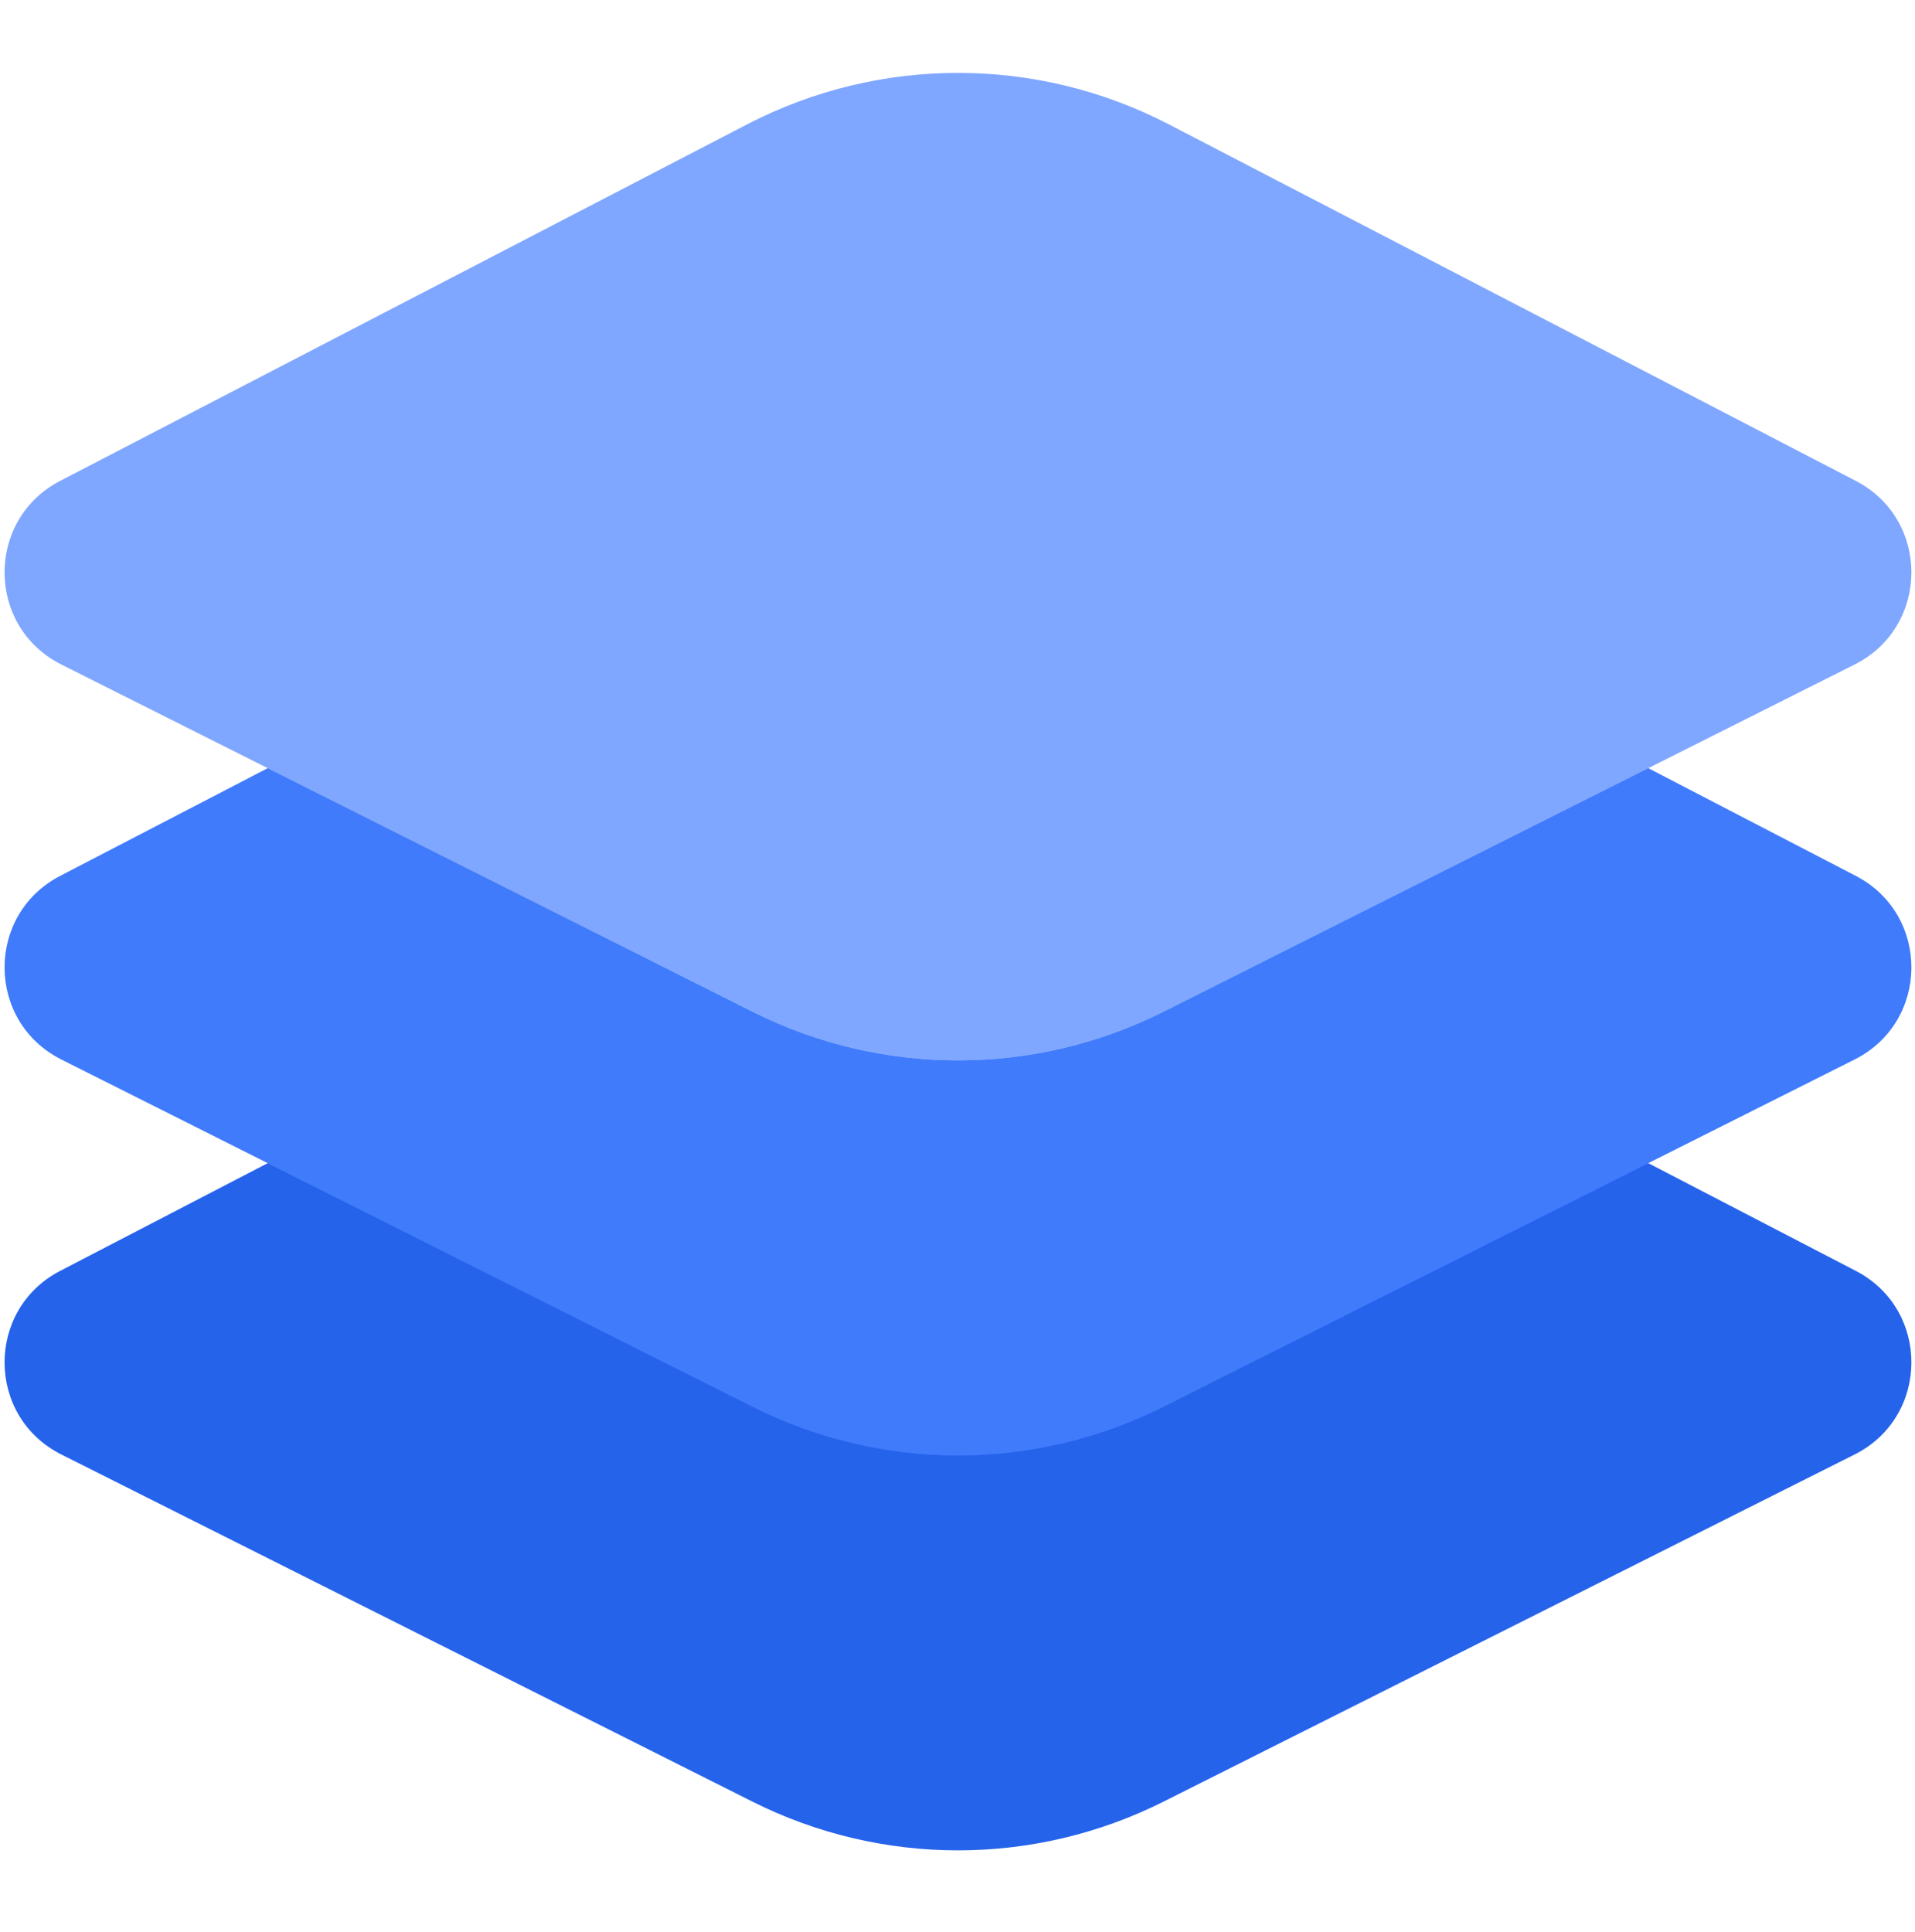 <svg width="114" height="115" viewBox="0 0 114 115" fill="none" xmlns="http://www.w3.org/2000/svg">
<g clip-path="url(#clip0)">
<path d="M44.478 54.425L3.581 75.65C-0.865 77.957 -0.823 84.333 3.653 86.58L44.8 107.246C52.495 111.11 61.563 111.11 69.258 107.246L110.404 86.58C114.88 84.332 114.923 77.957 110.477 75.65L69.579 54.425C61.711 50.342 52.347 50.342 44.478 54.425V54.425Z" fill="#2563EB"/>
<path d="M44.478 30.913L3.581 52.138C-0.865 54.445 -0.823 60.82 3.653 63.068L44.8 83.734C52.495 87.599 61.563 87.599 69.258 83.734L110.404 63.068C114.88 60.82 114.923 54.445 110.477 52.138L69.579 30.913C61.711 26.83 52.347 26.83 44.478 30.913V30.913Z" fill="#407BFC"/>
<path d="M69.258 83.734L98.122 69.237L69.579 54.425C61.711 50.342 52.347 50.342 44.479 54.425L15.937 69.237L44.8 83.734C52.495 87.599 61.563 87.599 69.258 83.734V83.734Z" fill="#407BFC"/>
<path d="M44.478 7.401L3.581 28.625C-0.865 30.933 -0.823 37.308 3.653 39.557L44.8 60.222C52.495 64.087 61.563 64.087 69.258 60.222L110.404 39.557C114.88 37.308 114.923 30.933 110.477 28.625L69.579 7.401C61.711 3.318 52.347 3.318 44.478 7.401V7.401Z" fill="#80A7FF"/>
<path d="M69.258 60.223L98.122 45.726L69.579 30.913C61.711 26.829 52.347 26.829 44.479 30.913L15.937 45.726L44.8 60.223C52.495 64.087 61.563 64.087 69.258 60.223Z" fill="#80A7FF"/>
<path d="M69.258 60.222L75.098 57.289L69.579 54.425C61.711 50.342 52.347 50.342 44.478 54.425L38.96 57.289L44.8 60.222C52.494 64.087 61.563 64.087 69.258 60.222Z" fill="#80A7FF"/>
</g>
<defs>
<clipPath id="clip0">
<rect width="113.516" height="113.515" fill="white" transform="translate(0.271 0.57)"/>
</clipPath>
</defs>
</svg>
